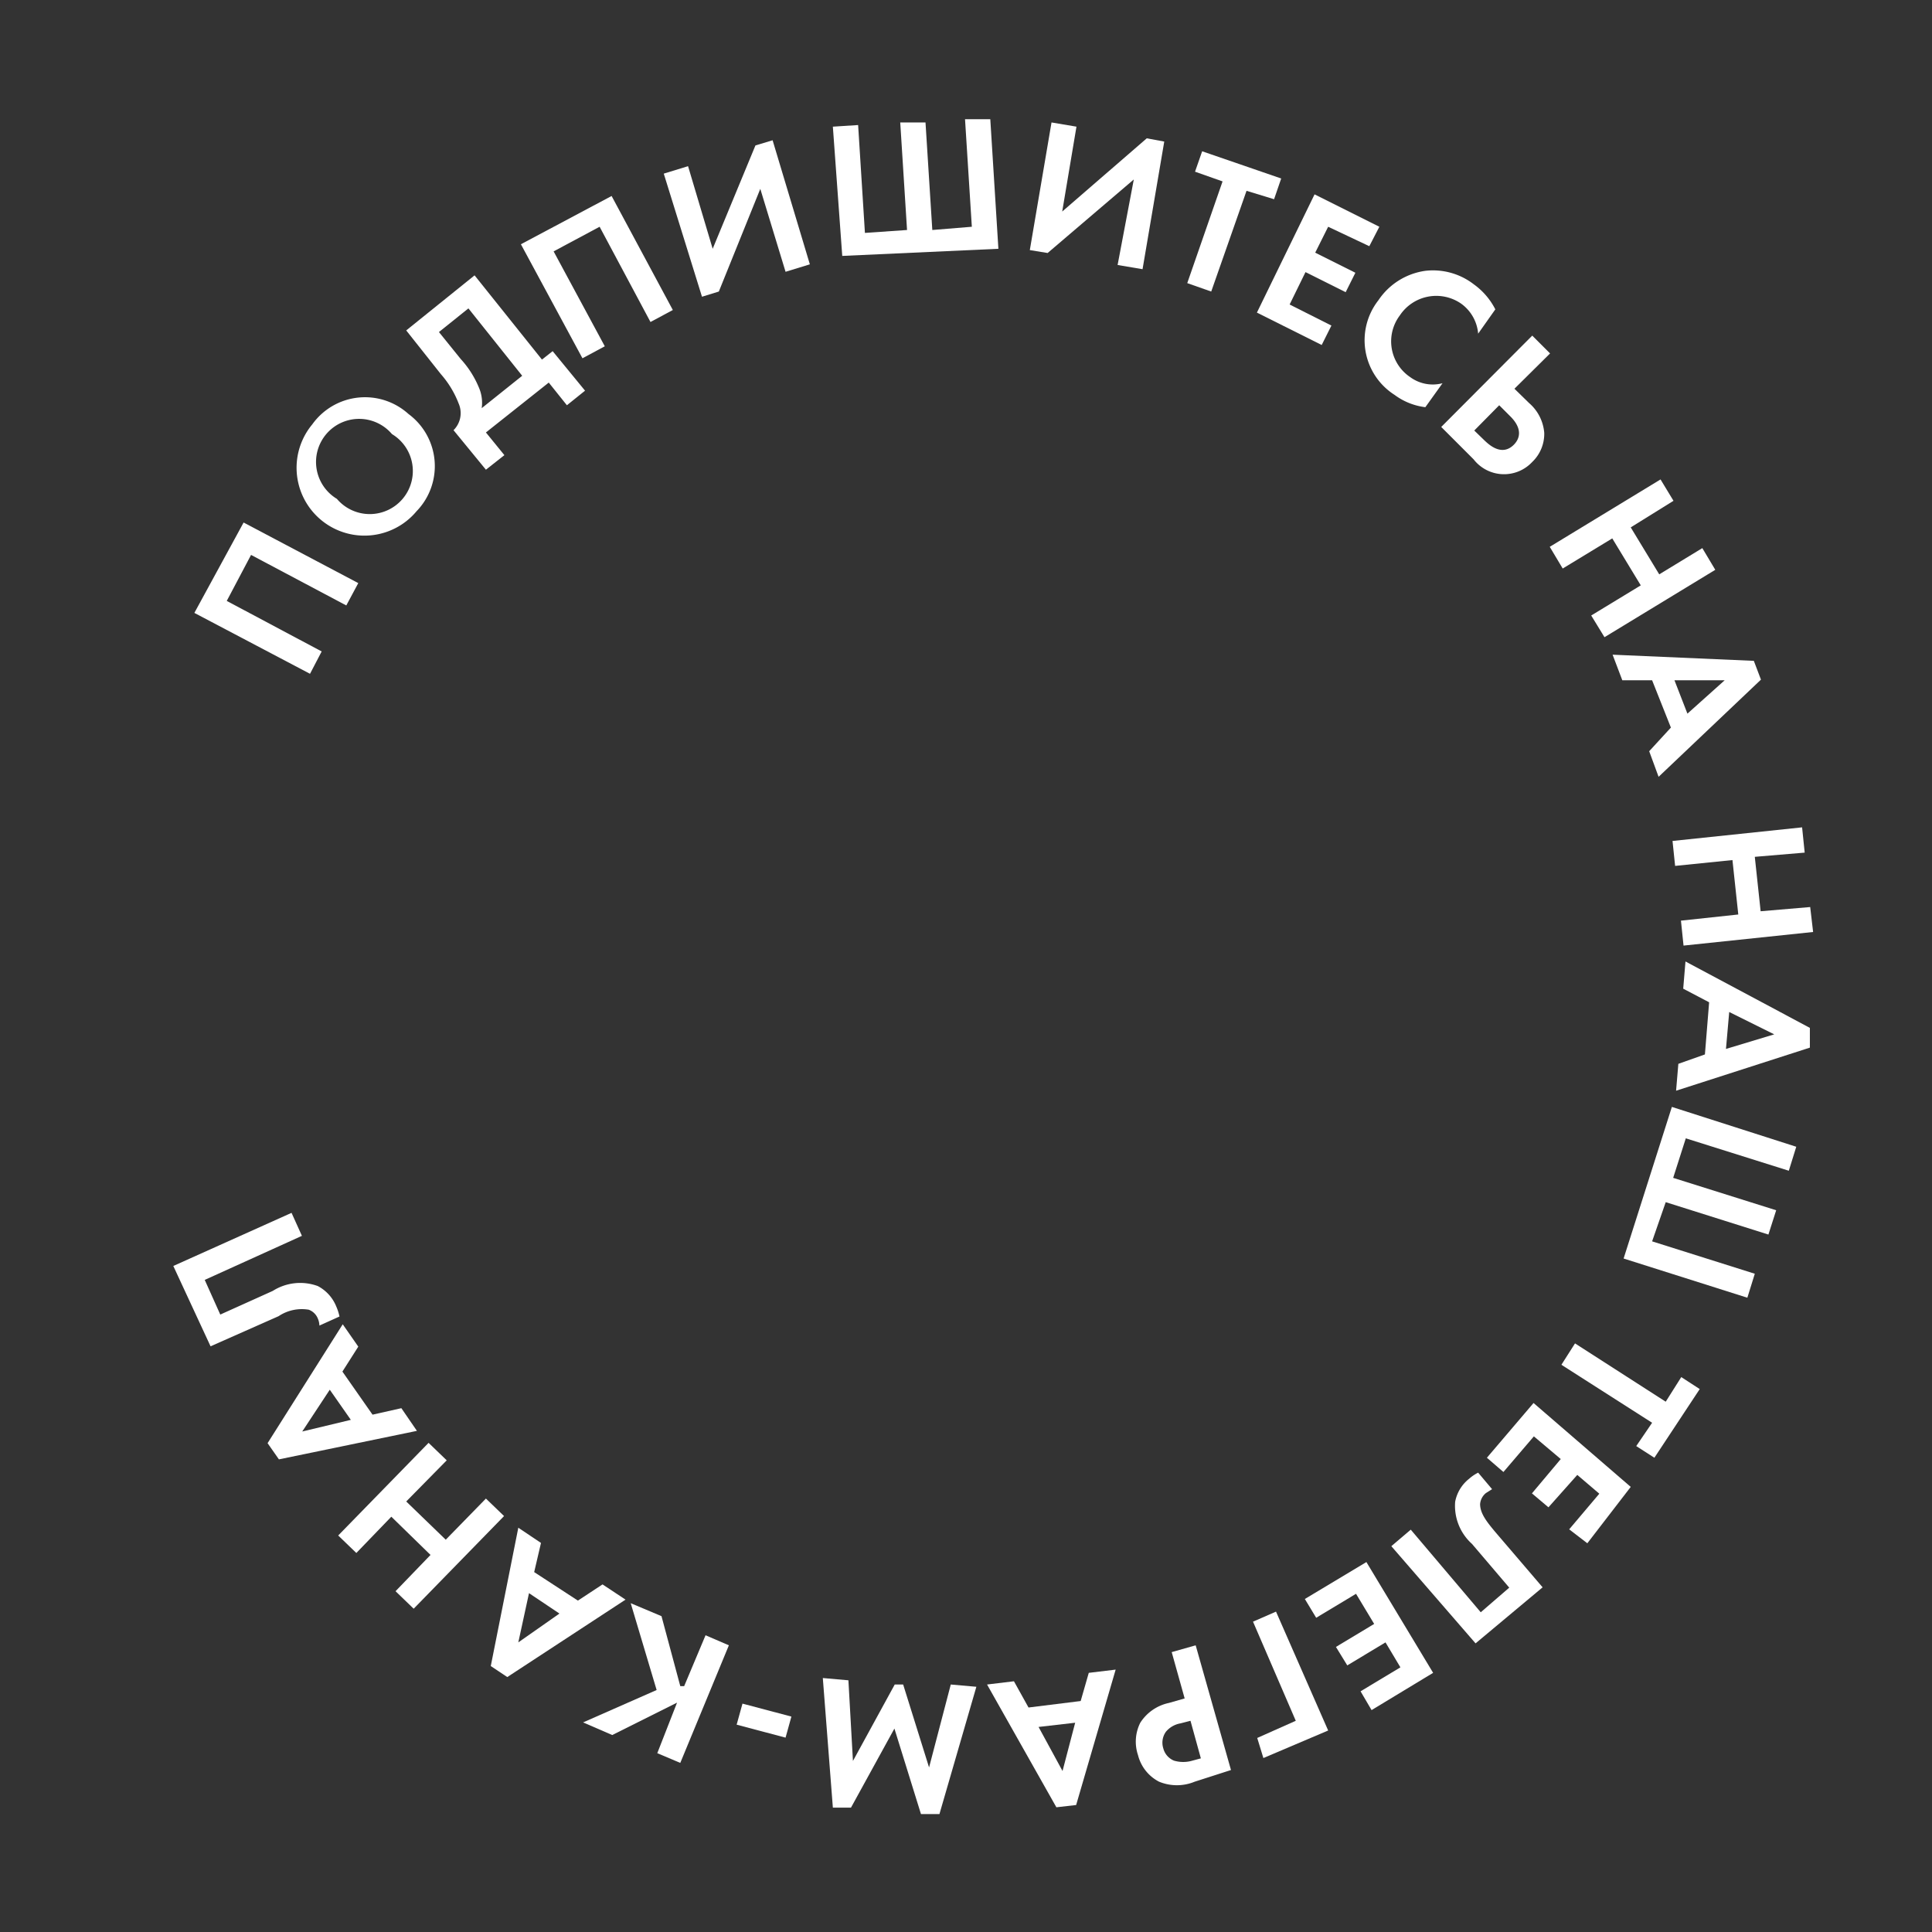 <?xml version="1.0" encoding="UTF-8"?> <svg xmlns="http://www.w3.org/2000/svg" viewBox="0 0 59.64 59.64"><rect x="0" y="0" width="59.64" height="59.64" fill="#333333" stroke="none"/> <defs> <style>.cls-1{fill:none;}.cls-2{fill:#fff;}</style> </defs> <g id="Layer_2" data-name="Layer 2"> <g id="Layer_1-2" data-name="Layer 1"> <circle class="cls-1" cx="29.82" cy="29.82" r="29.82"></circle> <path class="cls-2" d="M7.52,16.13,11.06,18l-.37.69L7.75,17.13,7,18.55l2.93,1.56-.36.69L6,18.92Z"></path> <path class="cls-2" d="M12.61,12.78a2,2,0,0,1,.25,3A2.09,2.09,0,1,1,9.64,13.1,2,2,0,0,1,12.61,12.78Zm-.51.62a1.33,1.33,0,1,0-1.7,2,1.33,1.33,0,1,0,1.7-2Z"></path> <path class="cls-2" d="M14.65,8.5l2.08,2.6.33-.26,1,1.22-.56.45-.56-.7L15,13.35l.57.7L15,14.5l-1-1.22a.74.74,0,0,0,.16-.82,3,3,0,0,0-.55-.91L12.54,10.2Zm-.43,2.58a3,3,0,0,1,.59.95,1.19,1.19,0,0,1,.06.57l1.25-1L14.46,9.52l-.91.73Z"></path> <path class="cls-2" d="M18.88,6.05l1.89,3.52-.69.37L18.51,7l-1.42.76,1.58,2.93-.69.37-1.9-3.52Z"></path> <path class="cls-2" d="M21.24,5.13,22,7.68l1.32-3.19.53-.16L25,8.16l-.75.23-.78-2.56L22.19,9l-.52.16L20.49,5.36Z"></path> <path class="cls-2" d="M25.71,3.91l.78-.05.21,3.33L28,7.1l-.21-3.32.78,0,.21,3.32L30,7l-.21-3.32.78,0,.25,4L26,7.9Z"></path> <path class="cls-2" d="M33.23,3.91l-.44,2.62L35.4,4.27l.54.1-.67,3.94-.77-.13L35,5.54,32.34,7.81l-.55-.09.67-3.94Z"></path> <path class="cls-2" d="M38.48,5.89,37.39,9l-.74-.26,1.09-3.14-.85-.3.22-.63,2.44.84-.22.64Z"></path> <path class="cls-2" d="M42.27,7.6,41,7l-.4.8,1.24.62-.3.6-1.24-.62-.49,1,1.29.65-.3.6-2-1L40.58,6l2,1Z"></path> <path class="cls-2" d="M44,12.57a2,2,0,0,1-.95-.38,2,2,0,0,1-.5-2.92A2.09,2.09,0,0,1,44,8.36a2.06,2.06,0,0,1,1.5.42,2.15,2.15,0,0,1,.66.77l-.53.75a1.27,1.27,0,0,0-.53-.93,1.35,1.35,0,0,0-1.89.37,1.33,1.33,0,0,0,.32,1.9,1.18,1.18,0,0,0,1,.19Z"></path> <path class="cls-2" d="M47.3,10.36l.55.55L46.75,12l.45.44a1.36,1.36,0,0,1,.47.92,1.2,1.2,0,0,1-.37.9,1.19,1.19,0,0,1-1.81-.08l-1-1Zm-1.79,2.93.33.32c.1.09.51.5.89.12.18-.18.29-.49-.12-.89l-.33-.33Z"></path> <path class="cls-2" d="M50.34,16.28l.88,1.45,1.33-.81.4.67-3.42,2.08L49.12,19l1.53-.93-.88-1.45-1.53.93-.4-.67,3.42-2.08.4.66Z"></path> <path class="cls-2" d="M51.58,22.46,51,21l-.92,0-.3-.79,4.36.19.22.58-3.16,3-.29-.79Zm.51-.43L53.24,21l-1.55,0Z"></path> <path class="cls-2" d="M54.17,26.45l.18,1.68L55.88,28l.09.77-4,.42-.08-.77,1.77-.19-.18-1.68-1.77.18-.08-.77,4-.42.08.78Z"></path> <path class="cls-2" d="M52.63,32.55l.13-1.61-.8-.42.07-.84,3.84,2.05,0,.61-4.13,1.33.07-.83Zm.65-.17,1.49-.45-1.39-.69Z"></path> <path class="cls-2" d="M55.45,35.4l-.23.74-3.18-1-.39,1.22,3.18,1-.24.75-3.17-1L51,38.32l3.17,1-.23.74-3.82-1.21,1.49-4.68Z"></path> <path class="cls-2" d="M51,43.92l-2.8-1.79.42-.66,2.8,1.8.48-.76.57.37L51.07,45l-.56-.36Z"></path> <path class="cls-2" d="M48.44,47.21l.93-1.1-.68-.58-.89,1-.51-.43.89-1.06-.83-.7-.94,1.1-.51-.44,1.44-1.69,3,2.59L49,47.64Z"></path> <path class="cls-2" d="M45.55,50.73l-2.6-3,.6-.51,2.16,2.55.88-.76-1.15-1.35a1.58,1.58,0,0,1-.52-1.3,1.18,1.18,0,0,1,.43-.71,1.26,1.26,0,0,1,.28-.19l.43.51-.19.12a.49.49,0,0,0-.18.34c0,.29.21.55.45.84L47.62,49Z"></path> <path class="cls-2" d="M42,52.21l1.23-.74-.46-.77-1.18.71-.35-.57,1.18-.71-.56-.93-1.23.74-.35-.58,1.9-1.14,2.06,3.42-1.9,1.15Z"></path> <path class="cls-2" d="M38.81,53.65,40,53.12l-1.32-3.06.71-.31L41,53.42l-2,.85Z"></path> <path class="cls-2" d="M36.88,55a1.44,1.44,0,0,1-1.1,0,1.27,1.27,0,0,1-.65-.82,1.3,1.3,0,0,1,.07-1,1.39,1.39,0,0,1,.88-.61l.49-.14L36.17,51l.74-.21L38,54.64Zm-.13-1.88-.31.08a.75.75,0,0,0-.45.26.58.58,0,0,0-.08.51.56.56,0,0,0,.33.38,1,1,0,0,0,.57,0l.26-.07Z"></path> <path class="cls-2" d="M31.75,52.71l1.61-.2.25-.87.83-.1-1.22,4.18-.61.07L30.47,52l.83-.1Zm.31.6.74,1.36.39-1.49Z"></path> <path class="cls-2" d="M29,56l-.57,0-.82-2.64-1.34,2.44-.56,0-.31-4,.79.07.14,2.49,1.29-2.36.26,0,.8,2.56L29.35,52l.79.07Z"></path> <path class="cls-2" d="M24.25,53.64l-1.51-.4.18-.65,1.51.4Z"></path> <path class="cls-2" d="M20.9,52.56l-2,1-.9-.39,2.27-1-.8-2.68.95.4L21,52.05l.12,0,.66-1.57.72.31L21,54.42l-.71-.3Z"></path> <path class="cls-2" d="M16.49,48.53l1.35.88.76-.5.71.47-3.65,2.39-.51-.34L16,47.16l.7.47Zm-.16.65L16,50.7l1.27-.89Z"></path> <path class="cls-2" d="M13.29,48l-1.21-1.18L11,47.94l-.56-.54,2.79-2.86.56.54-1.25,1.27,1.22,1.18L15,46.26l.56.54-2.79,2.86-.56-.54Z"></path> <path class="cls-2" d="M10.57,42.34l.93,1.33.89-.2.48.7-4.26.88-.35-.5,2.32-3.67.48.69Zm-.39.56-.85,1.29,1.5-.36Z"></path> <path class="cls-2" d="M5.35,39.08,9,37.44l.32.71-3,1.36.48,1.07,1.62-.73a1.58,1.58,0,0,1,1.39-.15,1.23,1.23,0,0,1,.57.63,1.6,1.6,0,0,1,.1.31l-.62.28a.59.59,0,0,0-.05-.22.48.48,0,0,0-.28-.27,1.29,1.29,0,0,0-.93.2l-2.1.93Z"></path> </g> </g> </svg> 